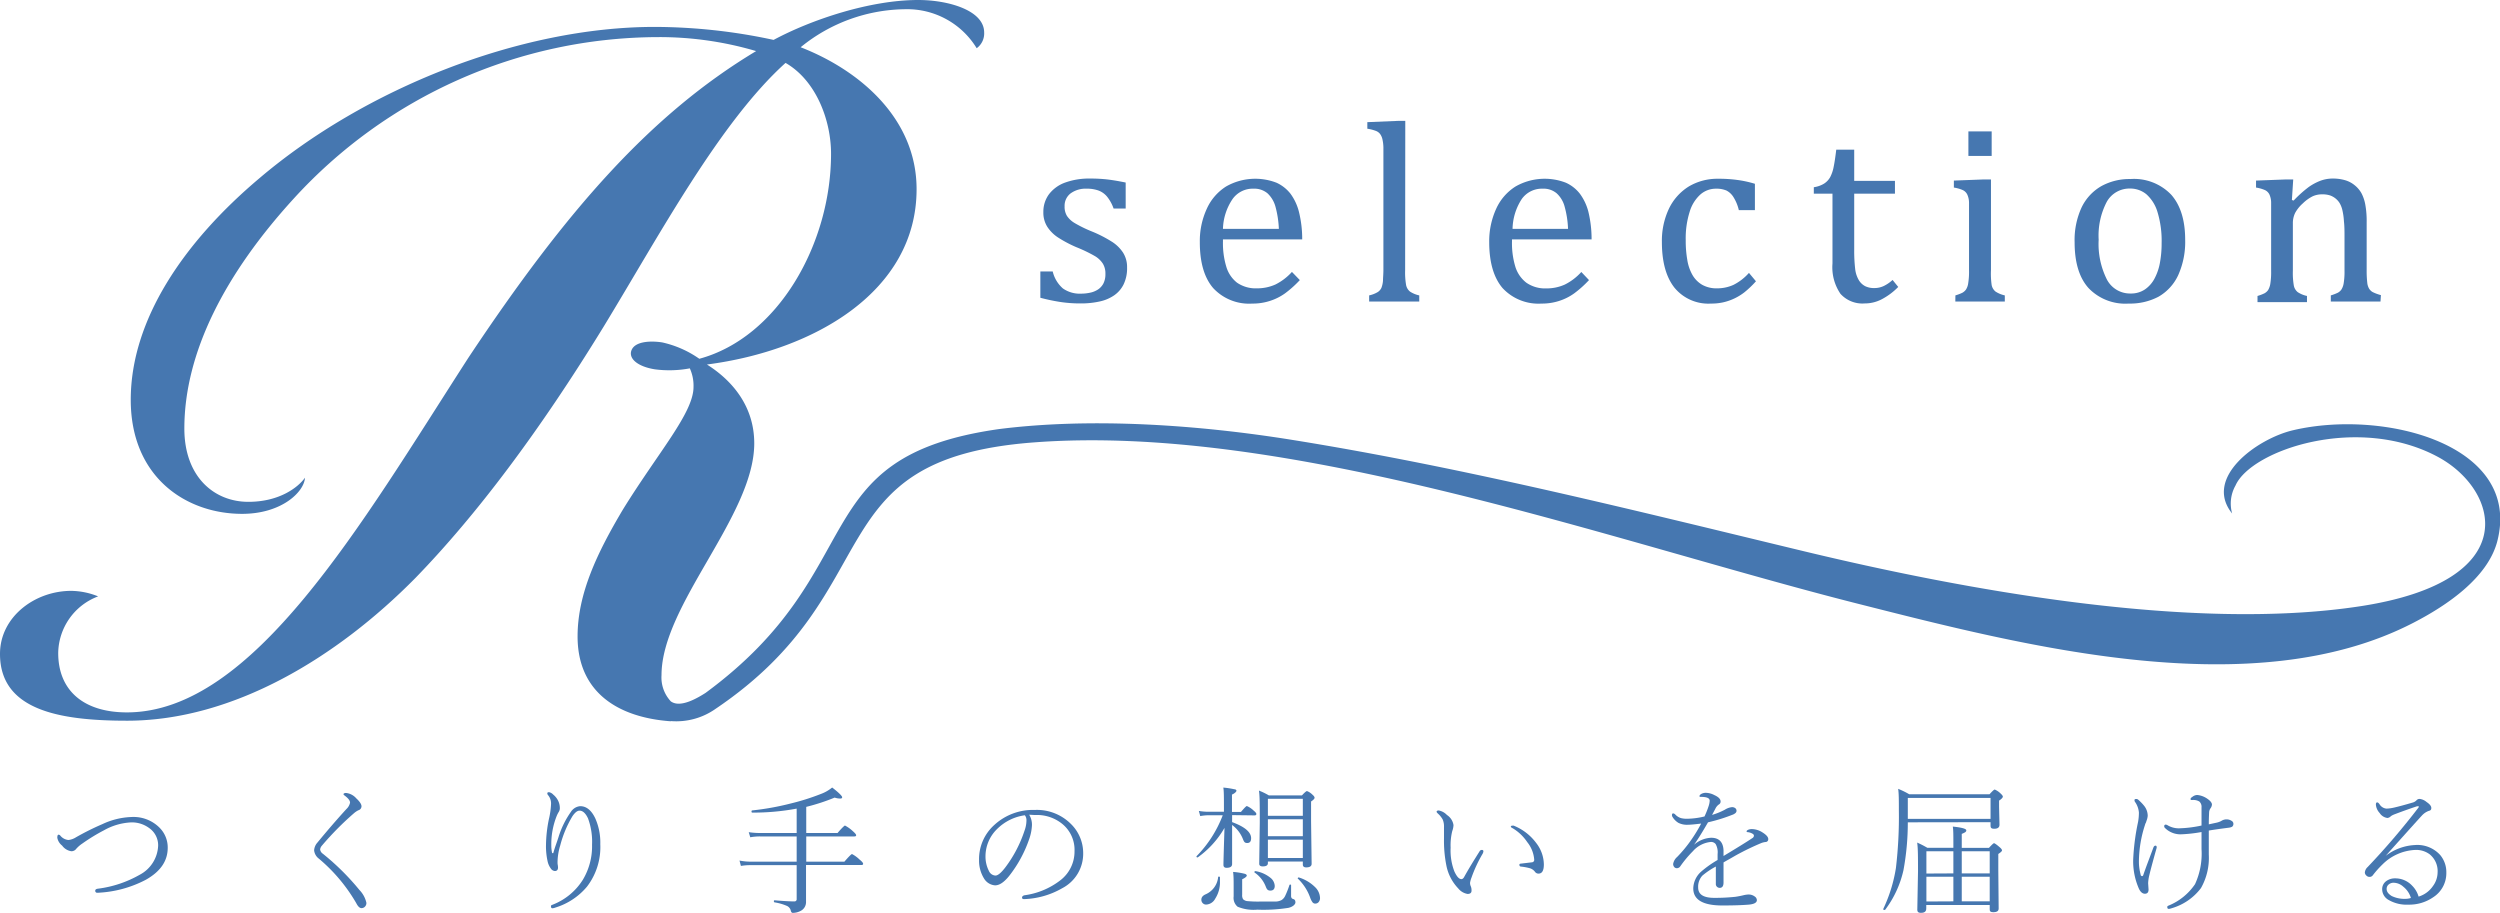 <svg xmlns="http://www.w3.org/2000/svg" viewBox="0 0 357.74 130.65"><defs><style>.a{fill:#4677b0;}</style></defs><path class="a" d="M96.05,103.19a9.76,9.76,0,0,0,6.35-1.76c25.21-17,14.12-35.68,45.37-38.11,36.54-2.84,83,14.19,118.12,23.08,24,6.08,56.57,14.54,79.45,2.72,4.79-2.47,10.61-6.41,12-11.62,3.62-13.9-16.23-19-29.23-15.93-5.09,1.2-12.86,6.76-8.7,11.91a5.25,5.25,0,0,1,.48-4c2.24-5.1,17.67-10.32,29.15-4,8.54,4.74,12.27,17.61-11.16,21.25-24.47,3.8-57.76-2.57-79.54-7.8-23.51-5.66-48.58-12-73.53-16-13.12-2.1-28.43-3.23-41.86-1.53-28.22,4-17.92,20.06-42,37.76-1,.63-3.42,2.12-4.82,1.29l-.13-.08a5,5,0,0,1-1.34-3.75c0-10.09,13.27-22.83,13.27-33.18,0-5.18-3-8.9-6.77-11.28,15.4-2,30-10.49,30-25.09,0-10.09-8.1-17-16.59-20.31a24,24,0,0,1,15-5.44A11.64,11.64,0,0,1,139.76,6.9a2.61,2.61,0,0,0,1.07-2.25c0-3.19-5.18-4.65-9.43-4.65-6.9,0-15.26,2.79-20.7,5.71a81.33,81.33,0,0,0-17-1.86c-19.38,0-41.55,8.89-56.55,21.63C26.28,34.64,18.71,45.79,18.71,57.21c0,11.15,8,16.32,15.93,16.32,5.71,0,8.9-3.18,9-5.17-.93,1.32-3.59,3.45-8.1,3.45-4.91,0-9.16-3.59-9.16-10.49,0-10.88,5.84-22.16,15.67-32.92A70.8,70.8,0,0,1,94,5.31a48.84,48.84,0,0,1,14.2,2C93.18,16.33,81.1,30,67,51.23c-15.4,23.9-30.79,50.71-48.85,50.71-6.1,0-9.82-3.06-9.82-8.5a8.79,8.79,0,0,1,5.71-8.1,10.56,10.56,0,0,0-3.85-.79C5,84.55,0,88.26,0,93.57c0,8,8.36,9.56,18.18,9.56,15.14,0,30-9,41.28-20.44,8.63-8.89,17.66-20.84,26.95-36,8-13.14,16.59-29.2,26-37.69,4.38,2.52,6.51,8.22,6.51,13,0,12.88-7.57,26.28-18.85,29.34A14.8,14.8,0,0,0,94.77,49c-1.73-.27-3.85-.14-4.38,1.06s.8,2.39,3.32,2.79a15.86,15.86,0,0,0,5-.14,6,6,0,0,1,.53,2.66c0,3.71-5,9.29-10.09,17.52-3.71,6.24-6.5,12.08-6.5,18.18,0,8,5.79,11.59,13.29,12.14Z"/><path class="a" d="M18.81,116.91a5.27,5.27,0,0,1,4,1.51A4,4,0,0,1,24,121.31c0,1.86-1,3.38-3.13,4.58A16.39,16.39,0,0,1,14,127.75h-.06a.27.27,0,0,1-.31-.3c0-.15.13-.25.37-.28a16.13,16.13,0,0,0,6-2A4.92,4.92,0,0,0,22.63,121a3,3,0,0,0-1.3-2.52,4.16,4.16,0,0,0-2.54-.8,8.75,8.75,0,0,0-3.91,1.13,26.45,26.45,0,0,0-3.09,1.89,4.48,4.48,0,0,0-.88.76.85.85,0,0,1-.7.35A2,2,0,0,1,8.89,121a1.85,1.85,0,0,1-.69-1.12c0-.29.06-.44.18-.44a.33.33,0,0,1,.24.12,1.69,1.69,0,0,0,1.17.64,2.49,2.49,0,0,0,1.07-.38,37.67,37.67,0,0,1,3.79-1.89A10.6,10.6,0,0,1,18.81,116.91Z"/><path class="a" d="M49.51,113.47a2.25,2.25,0,0,1,1.47.77c.5.46.75.85.75,1.14a.6.6,0,0,1-.46.57,3.07,3.07,0,0,0-.62.42A43.09,43.09,0,0,0,46.07,121a1,1,0,0,0-.26.55.87.87,0,0,0,.38.61,35.14,35.14,0,0,1,5.24,5.19,3.82,3.82,0,0,1,1,1.84.74.74,0,0,1-.24.58.67.67,0,0,1-.46.18c-.26,0-.51-.24-.75-.71a23.94,23.94,0,0,0-5.35-6.37,1.71,1.71,0,0,1-.68-1.18,1.84,1.84,0,0,1,.48-1.13q2.13-2.59,4.14-4.79a1.73,1.73,0,0,0,.52-.91c0-.3-.25-.62-.75-1-.13-.09-.19-.17-.19-.22S49.24,113.47,49.51,113.47Z"/><path class="a" d="M79.17,122.08c.09-.32.21-.72.38-1.2s.32-.93.36-1.06a12.72,12.72,0,0,1,1.78-3.64,1.76,1.76,0,0,1,1.33-.82q1.33,0,2.16,1.74a8.5,8.5,0,0,1,.72,3.68A9.3,9.3,0,0,1,84,126.87a9.53,9.53,0,0,1-4.53,3,1.47,1.47,0,0,1-.42.1c-.14,0-.21-.1-.21-.28s.11-.17.31-.26a8.88,8.88,0,0,0,4.26-3.55,9.31,9.31,0,0,0,1.31-5,9.65,9.65,0,0,0-.58-3.78Q83.62,116,82.93,116c-.32,0-.64.26-1,.77a15.85,15.85,0,0,0-1.76,4.2,8.54,8.54,0,0,0-.38,2.14,4.25,4.25,0,0,0,0,.53,2.67,2.67,0,0,1,.06.5c0,.33-.16.5-.46.5a.79.79,0,0,1-.59-.39,2.7,2.7,0,0,1-.41-.87,9.86,9.86,0,0,1-.26-2.48,19.3,19.3,0,0,1,.42-3.71,11.48,11.48,0,0,0,.3-2.08,1.84,1.84,0,0,0-.41-1.31.4.4,0,0,1-.12-.29c0-.1.09-.15.25-.15a1.11,1.11,0,0,1,.59.34,2.66,2.66,0,0,1,.59.67,2.37,2.37,0,0,1,.36,1.24,1,1,0,0,1-.14.55,3.72,3.72,0,0,0-.32.63,10.88,10.88,0,0,0-.76,4.13,5,5,0,0,0,.12,1.16Z"/><path class="a" d="M115.37,115.46v3.74h4.48c.6-.71,1-1.07,1.06-1.07a5,5,0,0,1,1.12.8c.32.28.48.47.48.59s-.09.17-.26.17h-6.88v3.61h5.46c.62-.72,1-1.09,1.09-1.09A4.68,4.68,0,0,1,123,123q.51.41.51.6t-.27.18h-7.9c0,1.25,0,2.5,0,3.74,0,.88,0,1.4,0,1.55a1.4,1.4,0,0,1-.82,1.3,2.45,2.45,0,0,1-1.08.26c-.15,0-.25-.13-.3-.4a1,1,0,0,0-.61-.63,7.4,7.4,0,0,0-1.71-.48.13.13,0,0,1-.08-.14c0-.1,0-.15.1-.15,1.31.11,2.25.16,2.82.16a.31.31,0,0,0,.34-.35V123.8h-6.62a8,8,0,0,0-1.36.11l-.2-.77a8,8,0,0,0,1.56.16h6.62v-3.61h-5.24a7.69,7.69,0,0,0-1.4.12l-.22-.73a10.84,10.84,0,0,0,1.62.12h5.24v-3.49a33.73,33.73,0,0,1-6.36.57c-.07,0-.1-.06-.1-.16a.14.14,0,0,1,.08-.15,38.23,38.23,0,0,0,5.55-1,32.52,32.52,0,0,0,4.25-1.34,5.64,5.64,0,0,0,1.66-.94c1,.77,1.43,1.23,1.43,1.39s-.12.19-.34.19a2.35,2.35,0,0,1-.73-.14A28.7,28.7,0,0,1,115.37,115.46Z"/><path class="a" d="M147.27,116.58a2.74,2.74,0,0,1,.4,1.47,6.88,6.88,0,0,1-.39,2,17.86,17.86,0,0,1-2.88,5.3c-.72.89-1.38,1.34-2,1.34a2,2,0,0,1-1.6-1,4.81,4.81,0,0,1-.7-2.63,6.55,6.55,0,0,1,2.17-5,8.16,8.16,0,0,1,5.8-2.16,6.88,6.88,0,0,1,5.17,2A5.83,5.83,0,0,1,155,122.1a5.56,5.56,0,0,1-3,5,11.69,11.69,0,0,1-5.45,1.56h0c-.2,0-.3-.07-.3-.22s.12-.27.34-.33a10.72,10.72,0,0,0,5.11-2.12,5.18,5.18,0,0,0,2.06-4.19,4.79,4.79,0,0,0-1.69-3.85,5.75,5.75,0,0,0-3.59-1.33l-.54,0Zm-.62.08a7,7,0,0,0-4,2,5.45,5.45,0,0,0-1.63,3.95,4.5,4.5,0,0,0,.48,2,1.09,1.09,0,0,0,.94.68c.35,0,.82-.39,1.41-1.16a18.06,18.06,0,0,0,2.75-5.25,4.38,4.38,0,0,0,.28-1.43A1.14,1.14,0,0,0,146.65,116.66Z"/><path class="a" d="M176.31,116.64v1c1.81.67,2.72,1.43,2.72,2.31,0,.45-.18.68-.56.68s-.46-.19-.62-.58a4.62,4.62,0,0,0-1.54-2v5.59c0,.36-.26.54-.79.54q-.45,0-.45-.42c0-.43.05-2.19.15-5.29a13.34,13.34,0,0,1-3.83,4.22h0c-.12,0-.18,0-.18-.16a.08.08,0,0,1,0,0,17,17,0,0,0,3.76-5.87h-2a6.38,6.38,0,0,0-1.22.12l-.2-.74a8,8,0,0,0,1.38.12h2.21v-.46c0-1.56,0-2.57-.09-3a11.2,11.2,0,0,1,1.57.24c.21,0,.31.12.31.22s-.21.36-.64.54v2.48h1.29q.71-.84.84-.84a3.24,3.24,0,0,1,1,.68c.24.19.36.35.36.46s-.08.2-.25.2Zm-2,8.88c0-.06.05-.08.11-.08s.13,0,.15.09c0,.27,0,.47,0,.59a4.31,4.31,0,0,1-.68,2.48,1.55,1.55,0,0,1-1.28.84.66.66,0,0,1-.52-.22.68.68,0,0,1-.18-.48c0-.34.21-.6.64-.78A3,3,0,0,0,174.31,125.52Zm10.2,1.14a.1.1,0,0,1,.11-.08c.09,0,.13,0,.13.12,0,.42,0,.9,0,1.43a.66.66,0,0,0,.08.39.62.62,0,0,0,.29.15c.16.06.25.21.25.46s-.32.62-1,.78a22.86,22.86,0,0,1-4.46.26,5.94,5.94,0,0,1-2.81-.42,1.64,1.64,0,0,1-.57-1.47l0-1.51c0-.75,0-1.41-.08-2a9.47,9.47,0,0,1,1.68.27c.19.06.28.15.28.26s-.22.32-.66.52v2.21a1.07,1.07,0,0,0,.13.64,1,1,0,0,0,.67.28,15.82,15.82,0,0,0,1.7.06c1.21,0,2,0,2.29,0a2,2,0,0,0,.84-.21,1.45,1.45,0,0,0,.54-.64A13.08,13.08,0,0,0,184.51,126.66Zm-5-1.8a.1.1,0,0,1,0-.08q0-.15.18-.12a4.61,4.61,0,0,1,2.07.92,1.59,1.59,0,0,1,.65,1.18c0,.45-.21.68-.62.68s-.52-.2-.68-.61A4.32,4.32,0,0,0,179.53,124.86Zm6.92-1.58h-5v.24c0,.31-.25.46-.74.46-.33,0-.5-.13-.5-.38l.08-5.89c0-2.33,0-3.86-.12-4.58a9.65,9.65,0,0,1,1.42.69h4.73c.38-.41.62-.62.73-.62a2.2,2.2,0,0,1,.76.5c.21.18.32.33.32.46s-.16.3-.5.53v2.83l.08,6.08c0,.35-.26.52-.78.52-.32,0-.48-.14-.48-.4Zm0-6.54v-2.43h-5v2.43Zm0,2.92v-2.43h-5v2.43Zm0,3.12v-2.63h-5v2.63Zm-.72,3a.14.14,0,0,1,0-.07.13.13,0,0,1,.15-.15h0a5.71,5.71,0,0,1,2.34,1.4,2.26,2.26,0,0,1,.69,1.52.88.88,0,0,1-.21.62.63.63,0,0,1-.47.2.48.48,0,0,1-.41-.21,2.56,2.56,0,0,1-.33-.67A7,7,0,0,0,185.73,125.74Z"/><path class="a" d="M210,127.92a2.19,2.19,0,0,1-1.34-.8,6.54,6.54,0,0,1-1.7-3.32,18.11,18.11,0,0,1-.33-3.82l0-1.64a2.52,2.52,0,0,0-.19-1.08,3.33,3.33,0,0,0-.69-.85c-.12-.11-.18-.2-.18-.26s.09-.18.28-.18a2.16,2.16,0,0,1,1.2.65,2.1,2.1,0,0,1,.94,1.45,2.86,2.86,0,0,1-.18.86,8.4,8.4,0,0,0-.23,2.37,8.31,8.31,0,0,0,.54,3.41c.34.73.67,1.09,1,1.09.15,0,.29-.11.4-.32.55-1,1.28-2.2,2.19-3.64a.38.38,0,0,1,.33-.22c.15,0,.23.07.23.2a.92.92,0,0,1-.12.36,19.54,19.54,0,0,0-1.58,3.39,3.54,3.54,0,0,0-.21.75,1.17,1.17,0,0,0,.08.45,1.45,1.45,0,0,1,.13.63C210.59,127.74,210.4,127.92,210,127.92Zm6.19-9.62c0-.1.08-.15.23-.15a.45.45,0,0,1,.19,0,7.45,7.45,0,0,1,3.2,2.46,5.11,5.11,0,0,1,1.11,3.08c0,.88-.25,1.32-.76,1.32a.61.61,0,0,1-.52-.27,1.44,1.44,0,0,0-.66-.48,7.27,7.27,0,0,0-1.3-.25c-.18,0-.26-.11-.26-.26s.1-.16.3-.18l1.52-.18a.34.34,0,0,0,.3-.37,4.54,4.54,0,0,0-1-2.52,6.56,6.56,0,0,0-2.11-2A.35.35,0,0,1,216.2,118.3Z"/><path class="a" d="M243.43,117.85c-.92.11-1.56.17-1.92.17a2.72,2.72,0,0,1-1.33-.27,2.48,2.48,0,0,1-.83-.82.53.53,0,0,1-.1-.27q0-.27.18-.27a.53.53,0,0,1,.32.19,1.91,1.91,0,0,0,.8.49,3.34,3.34,0,0,0,.88.09,10.94,10.94,0,0,0,2.48-.33,13.37,13.37,0,0,0,.6-1.52,2.83,2.83,0,0,0,.14-.73c0-.37-.41-.55-1.24-.55-.15,0-.22,0-.22-.1s.07-.2.22-.3a1.36,1.36,0,0,1,.73-.18,2.79,2.79,0,0,1,1.19.33c.59.27.88.57.88.9a.46.46,0,0,1-.24.43,1.56,1.56,0,0,0-.52.64l-.46.86a9.75,9.75,0,0,0,1.84-.75,2.31,2.31,0,0,1,1-.36.75.75,0,0,1,.5.16.47.47,0,0,1,.16.33.44.44,0,0,1-.16.36,1.43,1.43,0,0,1-.48.26,23.44,23.44,0,0,1-3.44,1.06q-1.19,2.07-2,3.21l0,0a4,4,0,0,1,2.44-1c1.13,0,1.72.6,1.78,1.79,0,.32,0,.59,0,.82,1.91-1.15,3.29-2,4.14-2.57a.42.42,0,0,0,.21-.34.32.32,0,0,0-.17-.26,1.7,1.7,0,0,0-.7-.24q-.18,0-.18-.12t.27-.24a1.44,1.44,0,0,1,.53-.08,2.89,2.89,0,0,1,1.48.48c.54.34.82.65.82.95a.39.39,0,0,1-.4.42,2.39,2.39,0,0,0-.6.15c-1.05.44-2.26,1-3.64,1.76l-.92.53q-.63.35-.84.48l0,2.88c0,.5-.18.76-.55.76a.56.56,0,0,1-.4-.17.51.51,0,0,1-.15-.37c0-.22,0-.6,0-1.15s0-1,0-1.36a11,11,0,0,0-1.93,1.3A2.35,2.35,0,0,0,243,127c0,1,.77,1.48,2.32,1.48a27.58,27.58,0,0,0,3-.15c.35-.05.72-.12,1.1-.21a3.85,3.85,0,0,1,.76-.12,1.45,1.45,0,0,1,.92.29.64.64,0,0,1,.3.52c0,.35-.39.57-1.16.64q-1.47.12-3.78.12c-2.78,0-4.16-.82-4.16-2.44a3.3,3.3,0,0,1,1.16-2.43,15.4,15.4,0,0,1,2.32-1.64v-.84a2.38,2.38,0,0,0-.28-1.44.83.83,0,0,0-.69-.3,3.92,3.92,0,0,0-2.55,1.31,16.56,16.56,0,0,0-1.8,2.15.61.61,0,0,1-.51.3.49.49,0,0,1-.39-.19.68.68,0,0,1-.14-.42,1.71,1.71,0,0,1,.57-1,18.91,18.91,0,0,0,2-2.42A21.25,21.25,0,0,0,243.43,117.85Z"/><path class="a" d="M273,117.67a37.67,37.67,0,0,1-.62,6.84,14.72,14.72,0,0,1-2.64,5.7s0,0-.07,0-.19,0-.19-.13v0a21.48,21.48,0,0,0,1.82-5.88,62.61,62.61,0,0,0,.42-8.25c0-1.38,0-2.41-.1-3.07a11.71,11.71,0,0,1,1.59.78h11.48c.41-.46.66-.68.75-.68a2.65,2.65,0,0,1,.84.57c.21.19.32.34.32.45s-.18.34-.54.56v.88l.06,2.57c0,.39-.25.58-.74.58s-.54-.17-.54-.52v-.42Zm11.84-.49v-3H273v3Zm-5.32,4.14v-.69c0-1.06,0-1.84-.08-2.35,1.28.13,1.93.31,1.93.54s-.22.32-.65.51v2h3.89c.41-.45.65-.67.73-.67s.37.19.8.57c.23.19.34.35.34.46s-.18.28-.53.51v2.35L286,130c0,.35-.24.53-.74.53s-.54-.16-.54-.49v-.54h-9.08v.5c0,.41-.24.62-.72.62a.7.7,0,0,1-.46-.11.61.61,0,0,1-.1-.39l.1-5.43c0-1.94,0-3.32-.12-4.12a13.71,13.71,0,0,1,1.46.75Zm0,3.66v-3.17h-3.86V125Zm0,4v-3.52h-3.86V129Zm1.2-4h4v-3.17h-4Zm0,4h4v-3.52h-4Z"/><path class="a" d="M307.55,125.27a5.74,5.74,0,0,0-.16,1.12l.06.9c0,.4-.18.6-.52.6s-.63-.24-.86-.72a9.77,9.77,0,0,1-.82-4.16,32.46,32.46,0,0,1,.7-5.4,7.82,7.82,0,0,0,.12-1.33,3.09,3.09,0,0,0-.57-1.55.35.35,0,0,1-.06-.19v-.07c0-.09.09-.14.27-.14s.31.14.58.4a6.15,6.15,0,0,1,.56.62,2.32,2.32,0,0,1,.48,1.39,2.54,2.54,0,0,1-.2.78s0,.11-.11.29a1.62,1.62,0,0,0-.09.26,17.23,17.23,0,0,0-.86,5.14,7,7,0,0,0,.24,1.9c0,.17.11.26.21.26s.15-.07.19-.2c.48-1.4,1-2.7,1.43-3.89q.11-.27.3-.27c.11,0,.17.07.17.21a.44.44,0,0,1,0,.1C308.1,123.12,307.75,124.44,307.55,125.27Zm8.52-7.31,1.07-.23a2.79,2.79,0,0,0,.71-.25,1.36,1.36,0,0,1,.72-.23,1.29,1.29,0,0,1,.76.21.48.48,0,0,1,.26.4.51.51,0,0,1-.18.44,1.39,1.39,0,0,1-.48.14c-1.39.18-2.35.32-2.86.41l0,3.44a8.74,8.74,0,0,1-1.12,4.79,8.05,8.05,0,0,1-4.18,2.88,1.93,1.93,0,0,1-.42.1c-.15,0-.22-.09-.22-.25s.07-.17.2-.23a8.38,8.38,0,0,0,3.77-3.06,10.44,10.44,0,0,0,.93-5l0-2.46a20.43,20.43,0,0,1-3,.33,3.15,3.15,0,0,1-2.22-.9.33.33,0,0,1-.12-.25.21.21,0,0,1,.23-.24.58.58,0,0,1,.25.09,3.13,3.13,0,0,0,1.62.44,17,17,0,0,0,3.24-.4l0-1.4q0-.75,0-1.2a1,1,0,0,0-.32-.84,1.68,1.68,0,0,0-1-.21c-.17,0-.25,0-.25-.13s.09-.21.27-.33a1.14,1.14,0,0,1,.69-.26,3,3,0,0,1,1.4.51c.46.31.7.6.7.86a1,1,0,0,1-.18.5,1.1,1.1,0,0,0-.22.55C316.08,117,316.07,117.54,316.07,118Z"/><path class="a" d="M346.09,128.3a3.84,3.84,0,0,0,2.07-1.53,3.33,3.33,0,0,0,.65-1.91,3.1,3.1,0,0,0-1.13-2.61,3.23,3.23,0,0,0-2-.63,7.08,7.08,0,0,0-4.74,2.06,13.68,13.68,0,0,0-1.4,1.57.56.56,0,0,1-.47.23.62.62,0,0,1-.47-.21.59.59,0,0,1-.2-.44,1.22,1.22,0,0,1,.4-.76,104.37,104.37,0,0,0,7.26-8.49.35.35,0,0,0,.07-.14s0-.07-.1-.07l-.15,0c-1.09.36-2.17.75-3.22,1.15a2.43,2.43,0,0,0-.52.26.85.85,0,0,1-.5.27,1.56,1.56,0,0,1-1.12-.71,2,2,0,0,1-.54-1.2c0-.21.06-.32.18-.32s.21.09.34.26a1.29,1.29,0,0,0,1,.63,5.53,5.53,0,0,0,1.13-.16c.57-.13,1.47-.37,2.69-.73a1.18,1.18,0,0,0,.49-.32.58.58,0,0,1,.42-.18,1.84,1.84,0,0,1,1,.44c.46.31.68.59.68.86s-.12.36-.38.42a2.51,2.51,0,0,0-1,.7c-.11.11-1.82,2-5.15,5.73l0,0a7.51,7.51,0,0,1,4.2-1.55,4.41,4.41,0,0,1,3.61,1.44,3.8,3.8,0,0,1,.87,2.51,4.08,4.08,0,0,1-1.89,3.53,6,6,0,0,1-3.53,1.05,5.13,5.13,0,0,1-2.89-.7,1.75,1.75,0,0,1-.87-1.48,1.4,1.4,0,0,1,.6-1.2,2.09,2.09,0,0,1,1.28-.38,3.29,3.29,0,0,1,2.42,1.06A3.62,3.62,0,0,1,346.09,128.3Zm-1.1.19a3.23,3.23,0,0,0-1.08-1.6,2.11,2.11,0,0,0-1.32-.57,1.08,1.08,0,0,0-.85.31.79.79,0,0,0-.22.58c0,.38.23.69.71,1a4.17,4.17,0,0,0,2,.41A2.32,2.32,0,0,0,345,128.49Z"/><path class="a" d="M161.08,29.84h-1.73a5.68,5.68,0,0,0-.94-1.71,2.94,2.94,0,0,0-1.23-.87A4.86,4.86,0,0,0,155.5,27a3.65,3.65,0,0,0-2.31.68,2.23,2.23,0,0,0-.85,1.85,2.49,2.49,0,0,0,.34,1.37,3.4,3.4,0,0,0,1.07,1,18.24,18.24,0,0,0,2.54,1.24,18.22,18.22,0,0,1,2.85,1.47,5.28,5.28,0,0,1,1.57,1.55,3.83,3.83,0,0,1,.57,2.11,5.28,5.28,0,0,1-.49,2.41,4.13,4.13,0,0,1-1.37,1.59,5.84,5.84,0,0,1-2.11.88,12.29,12.29,0,0,1-2.66.27,19.05,19.05,0,0,1-3-.22,28,28,0,0,1-2.78-.59V38.85h1.77a4.65,4.65,0,0,0,1.45,2.42,4.19,4.19,0,0,0,2.64.75,6,6,0,0,0,1.27-.14,3.24,3.24,0,0,0,1.11-.45,2.32,2.32,0,0,0,.78-.86,2.87,2.87,0,0,0,.29-1.35,2.69,2.69,0,0,0-.37-1.5,3.44,3.44,0,0,0-1.11-1.06,20.89,20.89,0,0,0-2.68-1.29A17.75,17.75,0,0,1,151.43,34a5.21,5.21,0,0,1-1.56-1.54,3.76,3.76,0,0,1-.57-2.09,4.22,4.22,0,0,1,.81-2.58,5.06,5.06,0,0,1,2.32-1.67,10.07,10.07,0,0,1,3.56-.57,21.49,21.49,0,0,1,2.3.11c.74.08,1.67.23,2.79.46Z"/><path class="a" d="M186,40.08a15.45,15.45,0,0,1-2.12,1.9,7.74,7.74,0,0,1-2.13,1.07,7.91,7.91,0,0,1-2.54.39,7,7,0,0,1-5.62-2.23q-1.91-2.24-1.9-6.58a11,11,0,0,1,1-4.76,7.32,7.32,0,0,1,2.75-3.18,8.43,8.43,0,0,1,7.23-.54,5.37,5.37,0,0,1,2,1.58,7.43,7.43,0,0,1,1.19,2.53,16.08,16.08,0,0,1,.48,4H175v.32a11.6,11.6,0,0,0,.48,3.59A4.54,4.54,0,0,0,177,40.44a4.68,4.68,0,0,0,2.85.82,6.36,6.36,0,0,0,2.66-.55,7.93,7.93,0,0,0,2.36-1.8Zm-3-7.33a14.3,14.3,0,0,0-.49-3.19,4.08,4.08,0,0,0-1.14-1.9,2.93,2.93,0,0,0-2-.66,3.53,3.53,0,0,0-3,1.49A8,8,0,0,0,175,32.75Z"/><path class="a" d="M201.07,38.64a10.69,10.69,0,0,0,.14,2.16,1.61,1.61,0,0,0,.55.92,3.86,3.86,0,0,0,1.33.55v.88h-7.17v-.88a4,4,0,0,0,1.25-.49,1.45,1.45,0,0,0,.51-.6,3.8,3.8,0,0,0,.22-1c0-.41.06-.93.06-1.58V23.52c0-1.16,0-2,0-2.42a6,6,0,0,0-.14-1.17,2,2,0,0,0-.33-.75,1.36,1.36,0,0,0-.56-.43,5.76,5.76,0,0,0-1.27-.33v-.94L200,17.3h1.09Z"/><path class="a" d="M227.38,40.08a15.45,15.45,0,0,1-2.12,1.9,7.69,7.69,0,0,1-2.12,1.07,7.93,7.93,0,0,1-2.55.39A7,7,0,0,1,215,41.21c-1.26-1.49-1.9-3.68-1.9-6.58a11.18,11.18,0,0,1,1-4.76,7.34,7.34,0,0,1,2.76-3.18,8.41,8.41,0,0,1,7.22-.54,5.3,5.3,0,0,1,2,1.58,7.44,7.44,0,0,1,1.2,2.53,16.63,16.63,0,0,1,.47,4H216.36v.32a11.6,11.6,0,0,0,.48,3.59,4.6,4.6,0,0,0,1.57,2.28,4.68,4.68,0,0,0,2.85.82,6.32,6.32,0,0,0,2.66-.55,7.93,7.93,0,0,0,2.36-1.8Zm-3-7.33a13.74,13.74,0,0,0-.49-3.19,3.93,3.93,0,0,0-1.14-1.9,2.91,2.91,0,0,0-2-.66,3.53,3.53,0,0,0-3,1.49,8.11,8.11,0,0,0-1.31,4.26Z"/><path class="a" d="M251.12,26.3v3.77h-2.3a6.1,6.1,0,0,0-.76-1.85,2.58,2.58,0,0,0-1-.95,3.64,3.64,0,0,0-1.49-.27,3.37,3.37,0,0,0-2.24.82,5.38,5.38,0,0,0-1.54,2.47,12.61,12.61,0,0,0-.57,4.06,16.11,16.11,0,0,0,.22,2.81,6.36,6.36,0,0,0,.74,2.18,3.84,3.84,0,0,0,1.39,1.41,4.17,4.17,0,0,0,2.15.51,5.64,5.64,0,0,0,2.32-.49,7.4,7.4,0,0,0,2.23-1.72l1,1.2a14,14,0,0,1-1.63,1.56,7.73,7.73,0,0,1-3.09,1.46,7.75,7.75,0,0,1-1.71.17,6.27,6.27,0,0,1-5.22-2.26q-1.81-2.28-1.81-6.55a10.74,10.74,0,0,1,1-4.75,7.61,7.61,0,0,1,2.84-3.19,8,8,0,0,1,4.21-1.11,19.46,19.46,0,0,1,2.74.17A15.61,15.61,0,0,1,251.12,26.3Z"/><path class="a" d="M259.55,26.79a3.85,3.85,0,0,0,1.46-.51,2.61,2.61,0,0,0,.88-.93,5.19,5.19,0,0,0,.49-1.43c.12-.57.25-1.4.38-2.5h2.57v4.46h5.83v1.83h-5.83v8a22.59,22.59,0,0,0,.14,2.79,4,4,0,0,0,.54,1.62,2.32,2.32,0,0,0,.91.84,2.86,2.86,0,0,0,1.3.26,3.1,3.1,0,0,0,1.35-.3,5.28,5.28,0,0,0,1.25-.86l.81,1a9.46,9.46,0,0,1-2.43,1.8,5.22,5.22,0,0,1-2.37.56,4.23,4.23,0,0,1-3.47-1.38,6.74,6.74,0,0,1-1.14-4.33v-10h-2.67Z"/><path class="a" d="M279.81,42.27a6.3,6.3,0,0,0,1-.38,1.57,1.57,0,0,0,.51-.45,2.22,2.22,0,0,0,.32-.89,10.4,10.4,0,0,0,.12-1.86V30.81q0-1.15,0-1.86a2.85,2.85,0,0,0-.26-1.13,1.35,1.35,0,0,0-.66-.63,5.23,5.23,0,0,0-1.25-.35v-1l4.21-.16h1.1V38.64A11.51,11.51,0,0,0,285,40.8a1.61,1.61,0,0,0,.55.92,4,4,0,0,0,1.33.55v.88h-7.08ZM285,18.8v3.51h-3.33V18.8Z"/><path class="a" d="M304.61,43.44a7.28,7.28,0,0,1-5.74-2.21q-2-2.22-2-6.55a11.12,11.12,0,0,1,1-5,7,7,0,0,1,2.85-3.06,8.32,8.32,0,0,1,4.12-1,7.37,7.37,0,0,1,5.85,2.24c1.33,1.5,2,3.66,2,6.46a11.61,11.61,0,0,1-1,5.06,6.88,6.88,0,0,1-2.82,3.08A8.73,8.73,0,0,1,304.61,43.44Zm-4.3-9.14A11.32,11.32,0,0,0,301.49,40a3.74,3.74,0,0,0,3.39,2,3.55,3.55,0,0,0,2.06-.59,4.34,4.34,0,0,0,1.38-1.58,7.66,7.66,0,0,0,.77-2.31,15.08,15.08,0,0,0,.23-2.73,14.15,14.15,0,0,0-.58-4.41,5.5,5.5,0,0,0-1.6-2.58,3.63,3.63,0,0,0-2.31-.82,3.72,3.72,0,0,0-3.36,1.9A10.42,10.42,0,0,0,300.31,34.3Z"/><path class="a" d="M340.64,43.15h-7.11v-.88a7,7,0,0,0,1-.38,1.47,1.47,0,0,0,.51-.45,2.36,2.36,0,0,0,.33-.9,10.17,10.17,0,0,0,.12-1.83V34c0-.85,0-1.61-.08-2.3a9.35,9.35,0,0,0-.24-1.69,3.49,3.49,0,0,0-.41-1,2.66,2.66,0,0,0-1.35-1.05,3.58,3.58,0,0,0-1.14-.15,3.22,3.22,0,0,0-1.34.28,5.61,5.61,0,0,0-1.39,1,5.14,5.14,0,0,0-1.1,1.35,3.32,3.32,0,0,0-.34,1.54v6.74a10.69,10.69,0,0,0,.14,2.16,1.61,1.61,0,0,0,.55.92,3.86,3.86,0,0,0,1.33.55v.88h-7.08v-.88a6.3,6.3,0,0,0,1-.38,1.57,1.57,0,0,0,.51-.45,2.57,2.57,0,0,0,.32-.89,10.4,10.4,0,0,0,.12-1.86V30.81c0-.77,0-1.39,0-1.86a2.86,2.86,0,0,0-.25-1.13,1.35,1.35,0,0,0-.66-.63,5.23,5.23,0,0,0-1.25-.35v-1l4.22-.16h1.1l-.19,2.94.25.08a17.2,17.2,0,0,1,2.16-1.94,7.67,7.67,0,0,1,1.66-.89,5,5,0,0,1,1.78-.32,6.16,6.16,0,0,1,1.74.23,3.82,3.82,0,0,1,1.36.7,3.93,3.93,0,0,1,1,1.16,5.65,5.65,0,0,1,.56,1.67,13.08,13.08,0,0,1,.19,2.48v6.81a14.83,14.83,0,0,0,.08,1.8,2.15,2.15,0,0,0,.25.87,1.44,1.44,0,0,0,.52.52,6,6,0,0,0,1.19.44Z"/></svg>